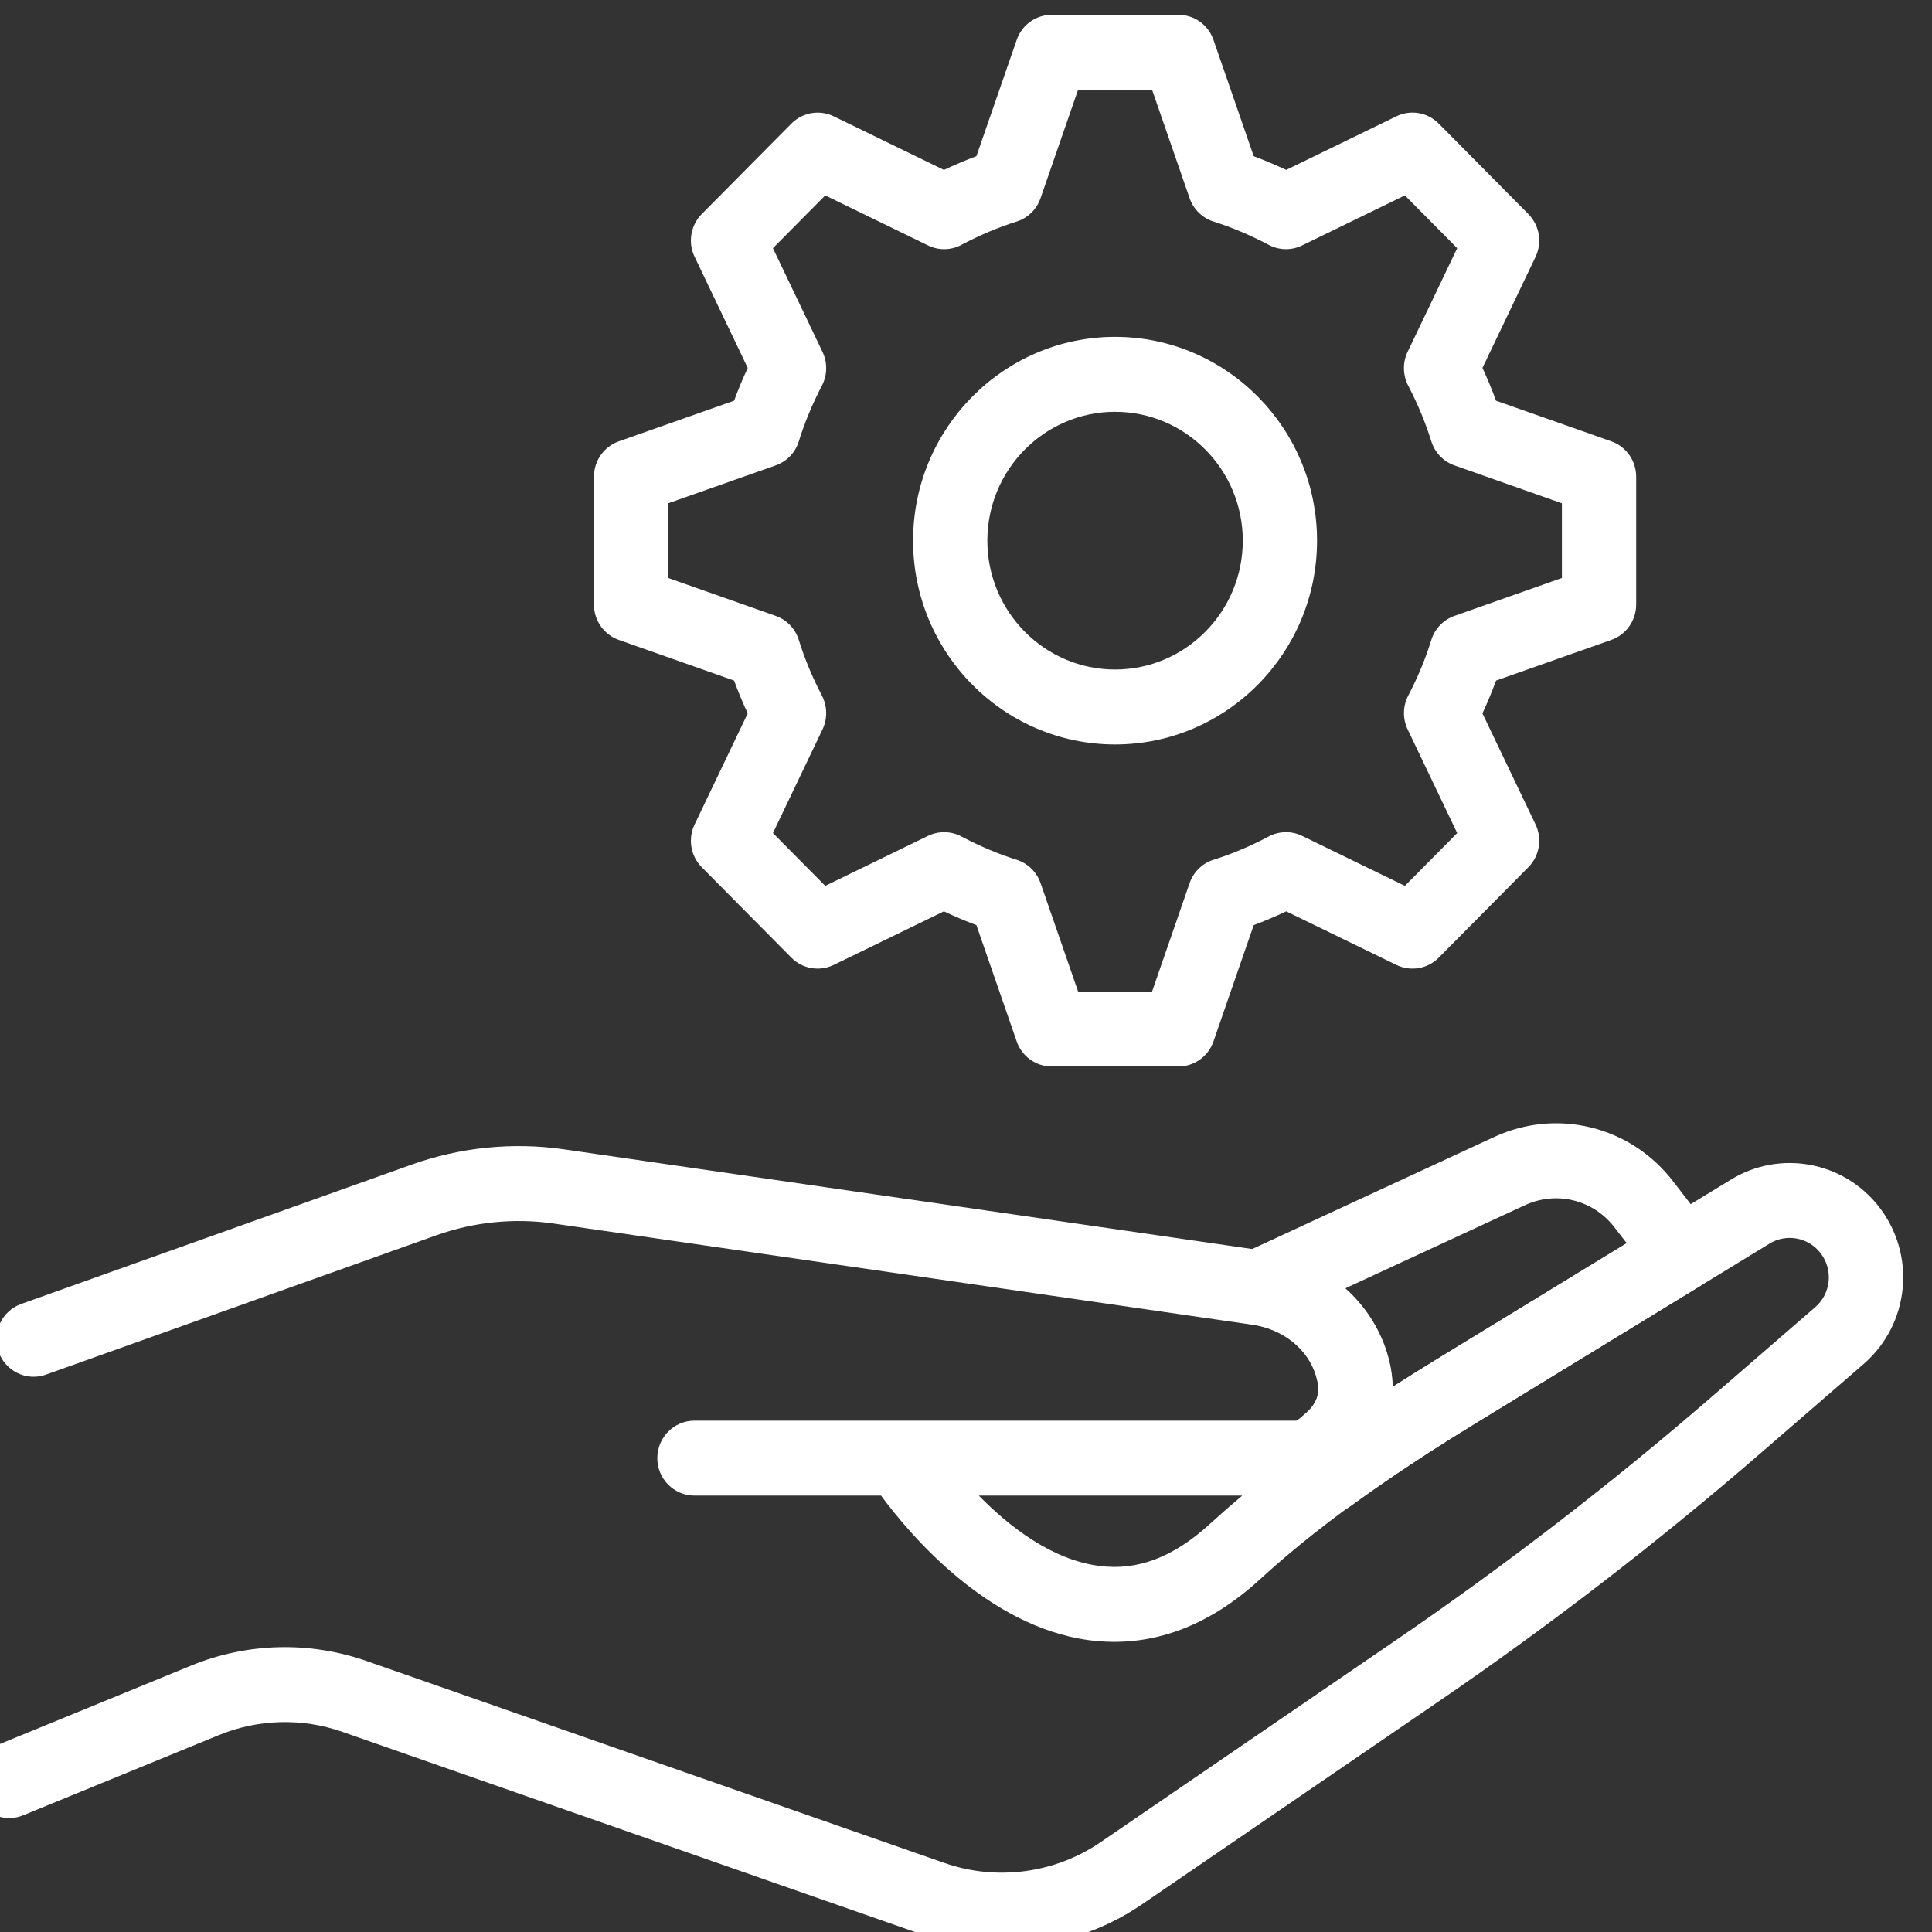 <?xml version="1.0" encoding="UTF-8" standalone="no"?>
<!DOCTYPE svg PUBLIC "-//W3C//DTD SVG 1.1//EN" "http://www.w3.org/Graphics/SVG/1.1/DTD/svg11.dtd">
<svg width="100%" height="100%" viewBox="0 0 40 40" version="1.1" xmlns="http://www.w3.org/2000/svg" xmlns:xlink="http://www.w3.org/1999/xlink" xml:space="preserve" xmlns:serif="http://www.serif.com/" style="fill-rule:evenodd;clip-rule:evenodd;stroke-linejoin:round;stroke-miterlimit:2;">
    <rect x="0" y="0" width="40" height="40" fill="#333333" stroke="none"/>
    <g transform="matrix(1,0,0,1,-1166,-979)">
        <g transform="matrix(0.99,0,0,0.999,11.6,1.493)">
            <g transform="matrix(1,0,0,1,1186.53,1011.52)">
                <path d="M0,-2.039C0.635,-1.397 1.524,-0.711 2.511,-0.583C3.316,-0.474 4.074,-0.762 4.835,-1.453C5.057,-1.654 5.282,-1.849 5.51,-2.039L0,-2.039ZM0.478,7.329C-0.096,7.329 -0.672,7.235 -1.224,7.044L-13.31,2.857C-14.151,2.566 -15.068,2.59 -15.893,2.925L-19.982,4.586C-20.382,4.75 -20.833,4.556 -20.994,4.159C-21.156,3.762 -20.964,3.309 -20.567,3.148L-16.477,1.486C-15.304,1.009 -13.999,0.975 -12.802,1.39L-0.716,5.576C0.373,5.952 1.591,5.792 2.545,5.146L8.739,0.947C11.028,-0.605 13.251,-2.304 15.347,-4.102L17.492,-5.943C17.826,-6.229 17.873,-6.725 17.6,-7.069C17.345,-7.392 16.888,-7.474 16.537,-7.261L10.447,-3.573C9.01,-2.702 7.343,-1.633 5.88,-0.303C4.774,0.7 3.572,1.123 2.302,0.957C0.182,0.675 -1.442,-1.23 -2.044,-2.039L-5.946,-2.039C-6.375,-2.039 -6.723,-2.386 -6.723,-2.815C-6.723,-3.244 -6.375,-3.592 -5.946,-3.592L6.643,-3.592C7.176,-3.932 7.134,-4.252 7.048,-4.53C6.88,-5.076 6.362,-5.487 5.728,-5.579L-8.89,-7.677C-9.711,-7.795 -10.558,-7.711 -11.34,-7.435L-19.508,-4.546C-19.912,-4.403 -20.356,-4.615 -20.499,-5.019C-20.642,-5.423 -20.43,-5.867 -20.026,-6.01L-11.858,-8.899C-10.84,-9.259 -9.737,-9.368 -8.67,-9.214L5.949,-7.116C7.175,-6.94 8.189,-6.104 8.533,-4.987C8.607,-4.747 8.645,-4.514 8.65,-4.288C8.989,-4.502 9.321,-4.706 9.642,-4.901L15.732,-8.589C16.752,-9.207 18.078,-8.968 18.818,-8.034C19.611,-7.032 19.473,-5.596 18.503,-4.764L16.358,-2.924C14.218,-1.087 11.948,0.648 9.61,2.232L3.416,6.431C2.543,7.023 1.514,7.329 0.478,7.329" style="fill:white;fill-rule:nonzero;"/>
            </g>
            <g transform="matrix(1,0,0,1,1189.38,992.36)">
                <path d="M0,-5.34C-1.473,-5.34 -2.671,-4.142 -2.671,-2.67C-2.671,-1.197 -1.473,0.001 0,0.001C1.473,0.001 2.671,-1.197 2.671,-2.67C2.671,-4.142 1.473,-5.34 0,-5.34M0,1.554C-2.329,1.554 -4.224,-0.34 -4.224,-2.67C-4.224,-4.998 -2.329,-6.893 0,-6.893C2.329,-6.893 4.224,-4.998 4.224,-2.67C4.224,-0.34 2.329,1.554 0,1.554M10.121,-1.345L10.129,-1.345L10.121,-1.345ZM-0.773,6.675L0.774,6.675L1.559,4.428C1.64,4.196 1.826,4.016 2.061,3.943C2.443,3.825 2.831,3.662 3.214,3.461C3.432,3.347 3.692,3.343 3.912,3.449L6.061,4.485L7.155,3.391L6.119,1.242C6.012,1.02 6.016,0.762 6.13,0.544C6.332,0.16 6.495,-0.228 6.613,-0.609C6.686,-0.844 6.866,-1.03 7.099,-1.111L9.345,-1.896L9.345,-3.444L7.098,-4.229C6.866,-4.31 6.686,-4.496 6.613,-4.731C6.493,-5.113 6.331,-5.501 6.13,-5.882C6.016,-6.1 6.011,-6.36 6.118,-6.582L7.155,-8.731L6.061,-9.825L3.911,-8.788C3.691,-8.681 3.432,-8.685 3.213,-8.8C2.831,-9.001 2.443,-9.163 2.061,-9.282C1.827,-9.356 1.64,-9.535 1.559,-9.767L0.774,-12.015L-0.773,-12.015L-1.559,-9.767C-1.64,-9.535 -1.826,-9.355 -2.061,-9.282C-2.443,-9.163 -2.83,-9.002 -3.213,-8.8C-3.43,-8.685 -3.689,-8.681 -3.911,-8.788L-6.061,-9.825L-7.155,-8.731L-6.118,-6.581C-6.012,-6.36 -6.016,-6.101 -6.13,-5.883C-6.331,-5.501 -6.493,-5.113 -6.613,-4.731C-6.685,-4.496 -6.865,-4.31 -7.098,-4.229L-9.345,-3.444L-9.345,-1.896L-7.098,-1.111C-6.866,-1.03 -6.686,-0.844 -6.613,-0.609C-6.494,-0.227 -6.331,0.161 -6.13,0.543C-6.016,0.762 -6.012,1.02 -6.118,1.242L-7.155,3.391L-6.061,4.485L-3.912,3.449C-3.69,3.343 -3.432,3.347 -3.214,3.461C-2.83,3.662 -2.442,3.825 -2.061,3.943C-1.826,4.016 -1.64,4.196 -1.558,4.428L-0.773,6.675ZM1.325,8.228L-1.324,8.228C-1.655,8.228 -1.949,8.02 -2.057,7.708L-2.9,5.298C-3.127,5.214 -3.354,5.119 -3.58,5.013L-5.883,6.123C-6.181,6.266 -6.536,6.206 -6.769,5.973L-8.643,4.099C-8.876,3.866 -8.937,3.51 -8.793,3.213L-7.682,0.91C-7.789,0.684 -7.884,0.457 -7.967,0.23L-10.377,-0.612C-10.689,-0.721 -10.898,-1.015 -10.898,-1.345L-10.898,-3.995C-10.898,-4.325 -10.689,-4.619 -10.377,-4.728L-7.967,-5.57C-7.883,-5.797 -7.788,-6.024 -7.682,-6.249L-8.793,-8.553C-8.937,-8.85 -8.876,-9.205 -8.643,-9.439L-6.769,-11.313C-6.536,-11.546 -6.18,-11.607 -5.883,-11.464L-3.579,-10.353C-3.353,-10.459 -3.127,-10.553 -2.9,-10.637L-2.057,-13.048C-1.949,-13.36 -1.655,-13.568 -1.324,-13.568L1.325,-13.568C1.655,-13.568 1.949,-13.36 2.058,-13.048L2.9,-10.637C3.127,-10.553 3.354,-10.458 3.579,-10.353L5.883,-11.464C6.18,-11.608 6.536,-11.547 6.769,-11.313L8.643,-9.439C8.876,-9.205 8.937,-8.85 8.794,-8.552L7.683,-6.249C7.789,-6.024 7.884,-5.797 7.967,-5.57L10.378,-4.728C10.689,-4.619 10.898,-4.325 10.898,-3.995L10.898,-1.345C10.898,-1.015 10.689,-0.721 10.377,-0.612L7.968,0.23C7.884,0.456 7.789,0.683 7.683,0.91L8.794,3.213C8.937,3.51 8.876,3.866 8.643,4.099L6.769,5.973C6.536,6.206 6.18,6.266 5.883,6.123L3.58,5.013C3.354,5.119 3.127,5.214 2.9,5.298L2.058,7.708C1.949,8.02 1.655,8.228 1.325,8.228" style="fill:white;fill-rule:nonzero;"/>
            </g>
            <g transform="matrix(1,0,0,1,1195.07,1004.8)">
                <path d="M0,1.727C0.074,1.967 0.112,2.202 0.116,2.429C0.433,2.228 0.764,2.022 1.109,1.812L5.01,-0.55L4.752,-0.881C4.308,-1.452 3.54,-1.638 2.883,-1.338L-0.873,0.385C-0.467,0.746 -0.161,1.206 0,1.727M-1.276,5.08C-1.411,5.08 -1.546,5.044 -1.667,4.974C-1.917,4.828 -2.064,4.557 -2.052,4.268L-2.02,3.567C-2.01,3.348 -1.907,3.143 -1.737,3.003C-1.447,2.765 -1.377,2.535 -1.484,2.184C-1.653,1.638 -2.171,1.227 -2.805,1.135C-3.146,1.086 -3.414,0.819 -3.464,0.478C-3.513,0.138 -3.332,-0.195 -3.019,-0.339L2.236,-2.75C3.55,-3.353 5.089,-2.977 5.977,-1.836L6.772,-0.815C6.908,-0.64 6.964,-0.416 6.923,-0.197C6.883,0.02 6.752,0.211 6.562,0.326L1.914,3.141C0.912,3.748 0.043,4.318 -0.741,4.883L-0.863,4.961C-0.989,5.04 -1.132,5.08 -1.276,5.08" style="fill:white;fill-rule:nonzero;"/>
            </g>
        </g>
    </g>
</svg>
